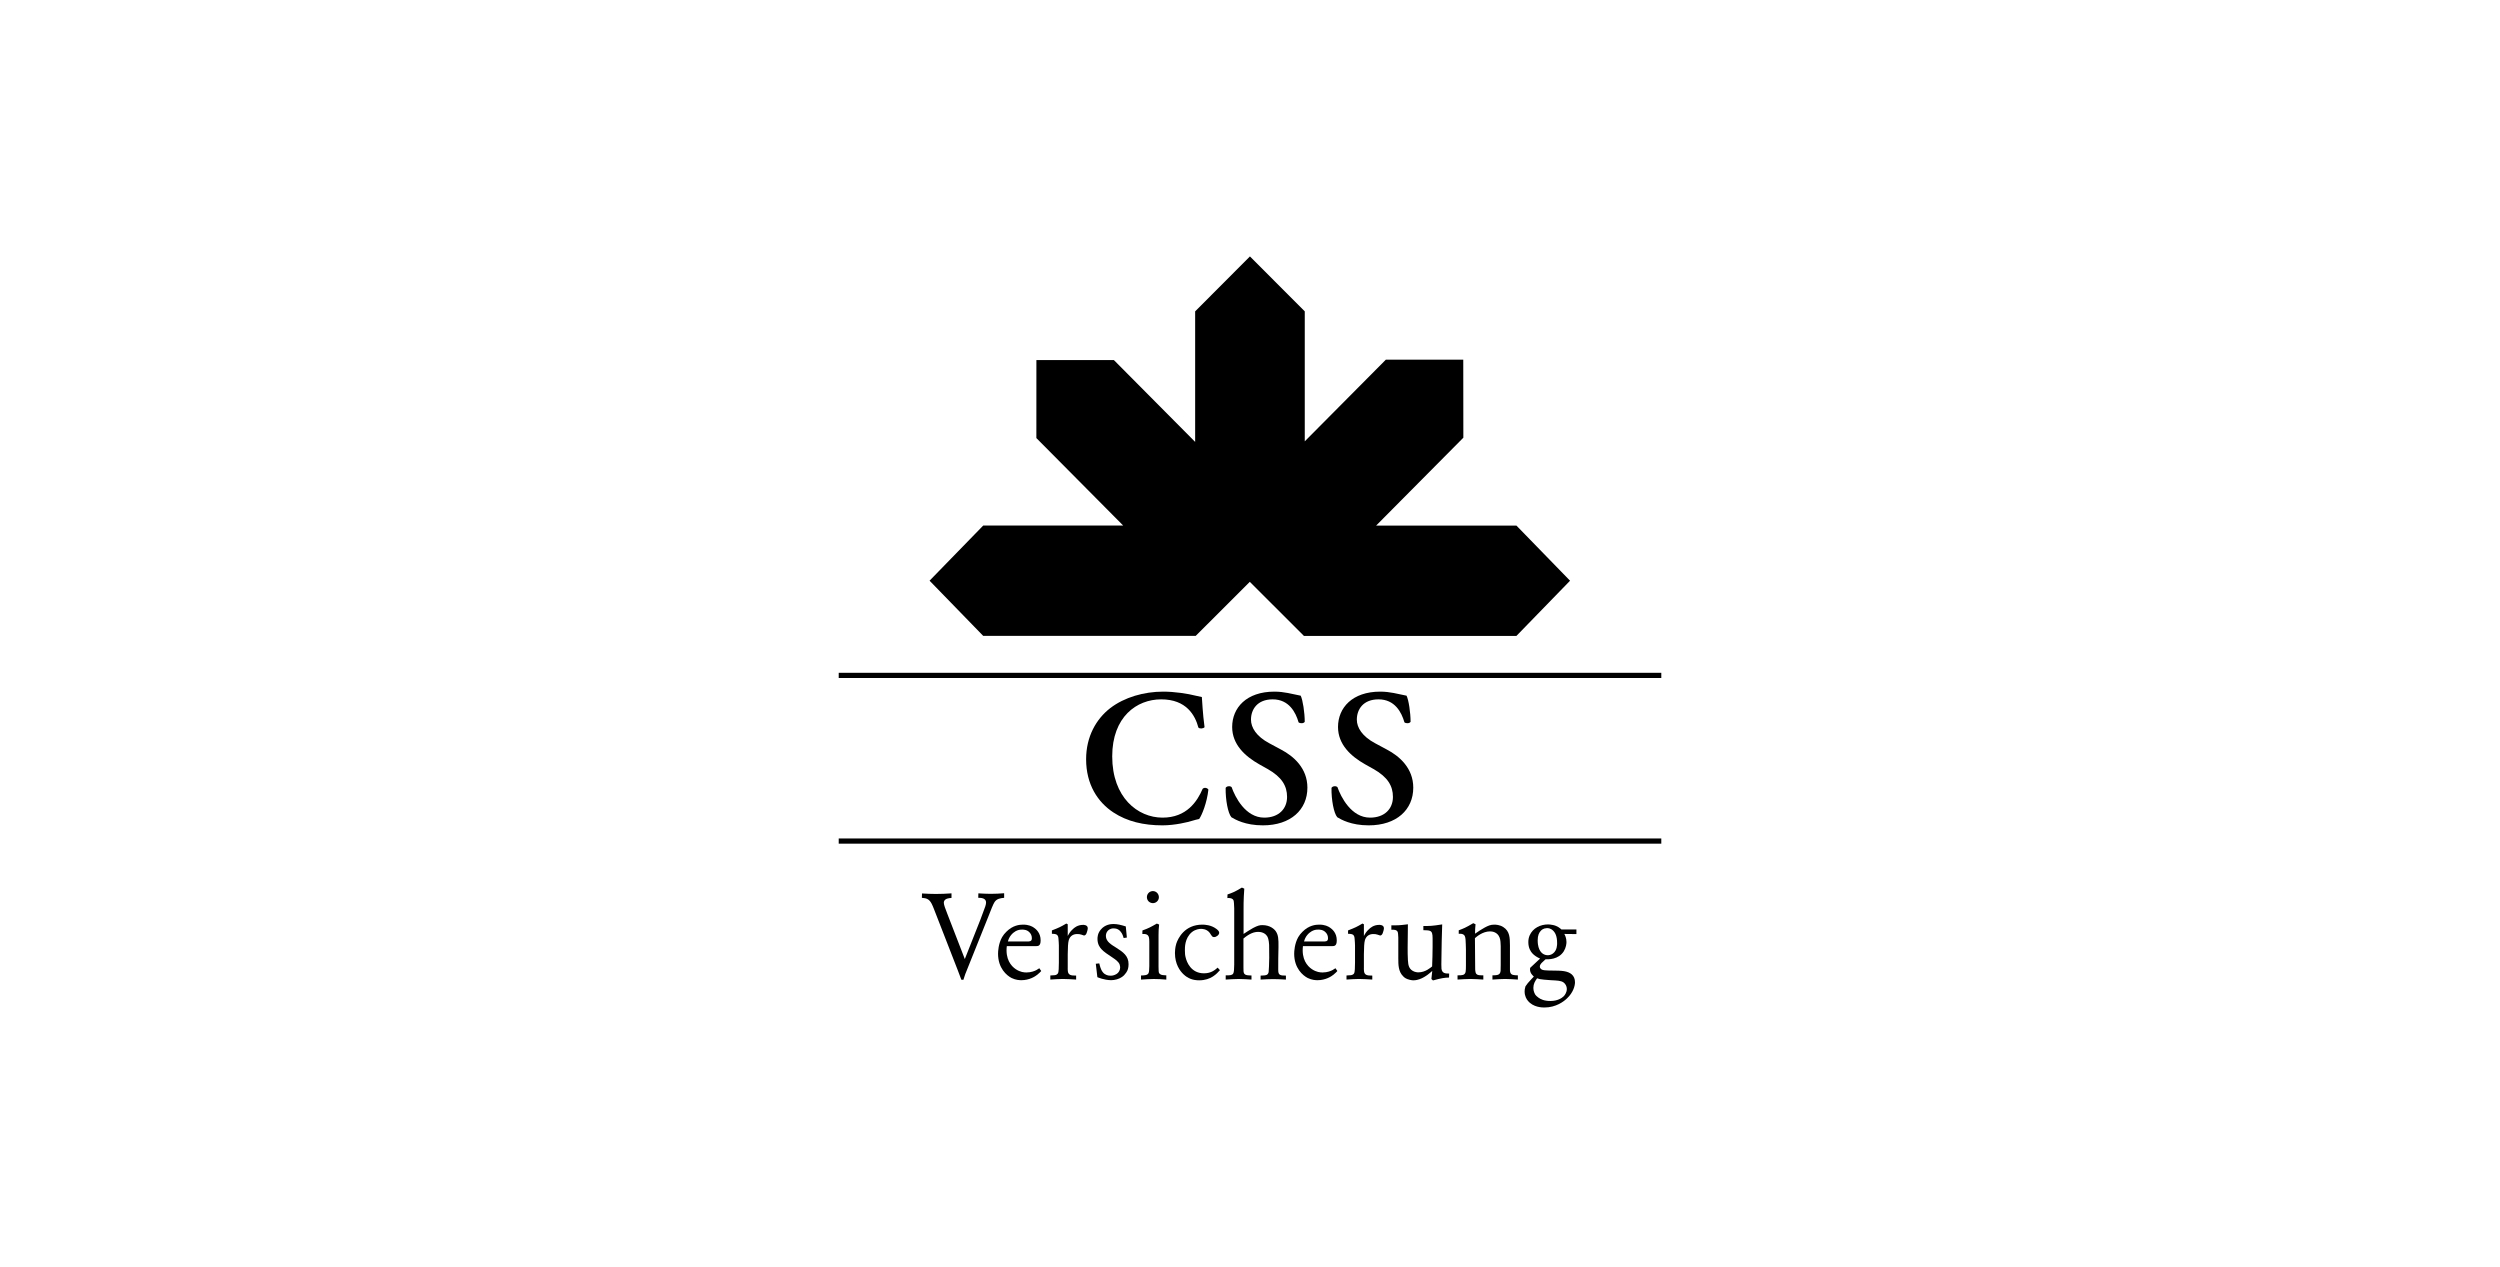 <svg width="150" height="76" viewBox="0 0 150 76" fill="none" xmlns="http://www.w3.org/2000/svg"><g clip-path="url(#clip0_1097_1325)"><path fill-rule="evenodd" clip-rule="evenodd" d="M50.323 50.621H99.678V50.309H50.323V50.621Z" fill="black"/><path fill-rule="evenodd" clip-rule="evenodd" d="M50.323 40.681H99.678V40.369H50.323V40.681Z" fill="black"/><path fill-rule="evenodd" clip-rule="evenodd" d="M90.985 31.535L94.203 34.843L90.985 38.155H78.236L74.988 34.909L71.743 38.153H58.993L55.774 34.841L58.993 31.533H67.392L62.182 26.284L62.184 21.602L66.831 21.602L71.709 26.514V18.682L74.996 15.385L78.286 18.682V26.48L83.151 21.58L87.796 21.581L87.801 26.262L82.568 31.535H90.985Z" fill="black"/><path fill-rule="evenodd" clip-rule="evenodd" d="M68.096 32.25H59.313L56.739 34.851L59.313 37.453H71.399L74.006 34.84L70.668 34.838L68.096 32.25Z" fill="black"/><path fill-rule="evenodd" clip-rule="evenodd" d="M74.602 34.103H70.946L62.897 25.999L62.902 22.325L66.551 22.32L74.6 30.424L74.602 34.103Z" fill="black"/><path fill-rule="evenodd" clip-rule="evenodd" d="M81.882 32.25H90.665L93.238 34.851L90.665 37.453H78.578L75.972 34.84L79.31 34.838L81.882 32.25Z" fill="black"/><path fill-rule="evenodd" clip-rule="evenodd" d="M75.375 34.103H79.031L87.08 25.999L87.079 22.318L83.426 22.32L75.377 30.423L75.375 34.103Z" fill="black"/><path fill-rule="evenodd" clip-rule="evenodd" d="M77.572 27.209V19.012L74.989 16.422L72.406 19.012V27.209L74.991 29.802L77.572 27.209Z" fill="black"/><path fill-rule="evenodd" clip-rule="evenodd" d="M72.273 43.631C72.192 43.725 71.985 43.736 71.904 43.655C71.709 42.923 71.19 41.961 69.67 41.961C68.207 41.961 66.733 43.005 66.733 45.382C66.733 47.852 68.265 49.058 69.751 49.058C71.201 49.058 71.835 48.084 72.158 47.33C72.261 47.226 72.445 47.272 72.503 47.376C72.422 48.154 72.111 48.919 71.95 49.139C71.812 49.162 71.674 49.209 71.547 49.243C71.294 49.325 70.499 49.521 69.751 49.521C68.611 49.521 67.631 49.289 66.802 48.745C65.869 48.13 65.167 47.074 65.167 45.556C65.167 44.199 65.766 43.144 66.618 42.484C67.47 41.835 68.634 41.498 69.797 41.498C70.453 41.498 71.248 41.613 71.789 41.752C71.927 41.788 72.008 41.799 72.111 41.822C72.135 42.089 72.158 42.773 72.273 43.631L72.273 43.631Z" fill="black"/><path fill-rule="evenodd" clip-rule="evenodd" d="M73.884 49.034C73.677 48.791 73.527 47.991 73.539 47.272C73.608 47.156 73.804 47.144 73.896 47.226C74.103 47.817 74.725 49.058 75.854 49.058C76.729 49.058 77.224 48.524 77.224 47.817C77.224 47.156 76.913 46.622 76.049 46.136L75.554 45.858C74.691 45.37 73.93 44.663 73.93 43.619C73.93 42.471 74.782 41.498 76.464 41.498C77.063 41.498 77.5 41.637 78.042 41.741C78.168 41.996 78.284 42.761 78.284 43.307C78.226 43.411 78.019 43.422 77.915 43.341C77.743 42.739 77.339 41.961 76.36 41.961C75.439 41.961 75.059 42.565 75.059 43.179C75.059 43.666 75.393 44.188 76.153 44.593L76.867 44.977C77.616 45.37 78.444 46.089 78.444 47.26C78.444 48.582 77.444 49.521 75.773 49.521C74.713 49.521 74.114 49.173 73.884 49.034L73.884 49.034Z" fill="black"/><path fill-rule="evenodd" clip-rule="evenodd" d="M80.236 49.034C80.028 48.791 79.879 47.991 79.89 47.272C79.958 47.156 80.155 47.144 80.246 47.226C80.454 47.817 81.076 49.058 82.205 49.058C83.08 49.058 83.576 48.524 83.576 47.817C83.576 47.156 83.265 46.622 82.401 46.136L81.905 45.858C81.041 45.37 80.281 44.663 80.281 43.619C80.281 42.471 81.134 41.498 82.815 41.498C83.413 41.498 83.851 41.637 84.393 41.741C84.52 41.996 84.635 42.761 84.635 43.307C84.577 43.411 84.37 43.422 84.266 43.341C84.094 42.739 83.691 41.961 82.711 41.961C81.79 41.961 81.41 42.565 81.41 43.179C81.41 43.666 81.744 44.188 82.504 44.593L83.219 44.977C83.966 45.37 84.796 46.089 84.796 47.26C84.796 48.582 83.794 49.521 82.123 49.521C81.065 49.521 80.466 49.173 80.236 49.034L80.236 49.034Z" fill="black"/><path fill-rule="evenodd" clip-rule="evenodd" d="M57.09 53.601C56.781 53.623 56.471 53.637 56.154 53.637C55.874 53.637 55.593 53.623 55.32 53.608L55.312 53.869C55.615 53.891 55.759 53.956 55.903 54.231C55.953 54.325 55.989 54.427 56.032 54.529L57.464 58.209C57.536 58.398 57.615 58.593 57.68 58.782L57.803 58.789C57.839 58.673 57.882 58.557 57.918 58.441C57.947 58.376 57.968 58.311 57.997 58.245L59.307 54.978C59.458 54.594 59.587 54.253 59.674 54.123C59.81 53.92 60.019 53.891 60.249 53.869V53.594C59.983 53.615 59.71 53.63 59.444 53.63C59.192 53.63 58.947 53.615 58.702 53.601L58.695 53.869C58.832 53.869 59.012 53.869 59.112 53.992C59.163 54.05 59.163 54.13 59.163 54.159C59.163 54.275 59.098 54.456 58.997 54.71C58.889 55.021 58.767 55.325 58.645 55.63L57.889 57.543L56.838 54.826C56.723 54.529 56.629 54.289 56.629 54.166C56.629 54.087 56.666 54.007 56.738 53.963C56.846 53.884 57.09 53.876 57.09 53.876V53.601L57.09 53.601Z" fill="black"/><path fill-rule="evenodd" clip-rule="evenodd" d="M62.359 58.094C62.33 58.116 62.265 58.159 62.186 58.203C62.092 58.254 61.876 58.348 61.589 58.348C61.452 58.348 61.221 58.333 60.948 58.152C60.667 57.964 60.315 57.558 60.408 56.768H62.092C62.272 56.768 62.438 56.79 62.438 56.42C62.438 55.978 62.171 55.754 62.035 55.66C61.919 55.58 61.725 55.478 61.387 55.478C61.171 55.478 60.768 55.515 60.38 55.906C60.279 56.007 60.2 56.102 60.128 56.225C59.904 56.616 59.883 57.087 59.883 57.225C59.883 58.094 60.401 58.529 60.696 58.681C60.948 58.804 61.178 58.812 61.279 58.812C61.761 58.812 62.099 58.594 62.236 58.485C62.359 58.391 62.431 58.304 62.474 58.261L62.359 58.094H62.359ZM60.473 56.486C60.509 56.37 60.516 56.355 60.545 56.29C60.689 56 60.934 55.862 61.034 55.826C61.157 55.776 61.279 55.776 61.329 55.776C61.416 55.776 61.632 55.776 61.79 55.964C61.833 56.015 61.912 56.116 61.912 56.29C61.912 56.428 61.862 56.478 61.725 56.486H60.473L60.473 56.486Z" fill="black"/><path fill-rule="evenodd" clip-rule="evenodd" d="M63.978 55.412C63.647 55.608 63.546 55.658 63.114 55.825V56.028C63.258 56.028 63.359 56.042 63.423 56.093C63.481 56.151 63.503 56.216 63.51 56.347C63.524 56.47 63.524 56.593 63.532 56.716V57.76C63.524 58.042 63.532 58.303 63.474 58.405C63.409 58.506 63.28 58.513 63.258 58.513C63.179 58.52 63.1 58.52 63.02 58.528V58.774C63.265 58.76 63.517 58.738 63.762 58.738C64.035 58.738 64.301 58.76 64.568 58.774V58.535C64.244 58.542 64.122 58.492 64.078 58.318C64.057 58.209 64.064 58.021 64.064 58.021V57.26C64.071 56.847 64.078 56.571 64.129 56.398C64.208 56.158 64.388 56.042 64.633 56.042C64.726 56.042 64.798 56.05 64.885 56.079C64.971 56.1 64.992 56.122 65.035 56.13C65.1 56.13 65.151 56.093 65.194 55.992C65.223 55.919 65.266 55.767 65.266 55.695C65.266 55.484 65.007 55.492 64.985 55.492C64.647 55.492 64.445 55.673 64.359 55.76C64.215 55.89 64.15 55.999 64.064 56.158V55.456L63.978 55.412L63.978 55.412Z" fill="black"/><path fill-rule="evenodd" clip-rule="evenodd" d="M67.547 55.586C67.252 55.492 67.036 55.441 66.806 55.441C66.662 55.441 66.302 55.463 66.043 55.782C65.856 56.007 65.849 56.231 65.849 56.34C65.849 56.666 66 56.854 66.086 56.949C66.245 57.122 66.453 57.253 66.756 57.456C66.914 57.564 67.115 57.695 67.18 57.876C67.202 57.941 67.209 58.028 67.209 58.043C67.209 58.137 67.173 58.391 66.871 58.499C66.756 58.542 66.669 58.542 66.626 58.542C66.518 58.542 66.446 58.521 66.381 58.492C66.302 58.463 66.245 58.412 66.223 58.391C66.144 58.318 66.101 58.224 66.086 58.202C66.007 58.043 65.971 57.847 65.957 57.803L65.748 57.825L65.842 58.63C65.878 58.644 66.237 58.803 66.662 58.811C66.885 58.811 67.144 58.745 67.324 58.615C67.432 58.542 67.468 58.492 67.504 58.441C67.576 58.361 67.713 58.202 67.713 57.854C67.72 57.354 67.374 57.115 66.972 56.862C66.712 56.695 66.353 56.507 66.353 56.159C66.353 55.941 66.482 55.789 66.648 55.731C66.712 55.702 66.813 55.702 66.828 55.702C67.029 55.702 67.159 55.796 67.231 55.891C67.339 56.014 67.382 56.151 67.418 56.282L67.612 56.253L67.547 55.586L67.547 55.586Z" fill="black"/><path fill-rule="evenodd" clip-rule="evenodd" d="M69.411 55.414C69.029 55.631 68.929 55.689 68.547 55.827L68.54 56.037C68.77 56.03 68.893 56.073 68.936 56.247C68.95 56.305 68.958 56.378 68.958 56.508V57.964C68.95 58.175 68.95 58.327 68.907 58.399C68.842 58.515 68.677 58.522 68.461 58.53V58.776C68.713 58.761 68.972 58.74 69.224 58.74C69.476 58.74 69.728 58.754 69.979 58.776V58.522C69.792 58.508 69.692 58.515 69.598 58.443C69.519 58.385 69.519 58.29 69.519 58.254C69.512 58.175 69.512 58.102 69.512 58.022V56.102C69.512 56.001 69.512 55.892 69.519 55.791C69.526 55.682 69.533 55.581 69.548 55.472L69.411 55.414H69.411ZM68.914 54.081C68.979 54.146 69.08 54.189 69.173 54.189C69.368 54.189 69.533 54.03 69.533 53.834C69.533 53.632 69.375 53.465 69.173 53.465C68.979 53.465 68.814 53.624 68.814 53.827C68.814 53.921 68.85 54.015 68.914 54.081V54.081Z" fill="black"/><path fill-rule="evenodd" clip-rule="evenodd" d="M73.059 58.058C72.922 58.174 72.692 58.399 72.239 58.399C71.447 58.399 71.202 57.703 71.145 57.471C71.102 57.319 71.094 57.196 71.094 57.029C71.094 56.87 71.073 56.297 71.512 55.928C71.728 55.754 71.965 55.732 72.059 55.732C72.138 55.732 72.361 55.739 72.534 55.913C72.584 55.964 72.627 56.029 72.635 56.051C72.699 56.138 72.721 56.188 72.771 56.21C72.778 56.217 72.814 56.225 72.85 56.225C72.98 56.225 73.153 56.094 73.153 55.964C73.153 55.877 73.059 55.79 72.98 55.732C72.663 55.493 72.282 55.478 72.145 55.478C71.08 55.478 70.684 56.29 70.576 56.623C70.504 56.862 70.497 57.087 70.497 57.181C70.497 57.862 70.806 58.261 71.001 58.449C71.274 58.71 71.576 58.819 71.951 58.819C72.663 58.819 73.016 58.413 73.196 58.21L73.059 58.058V58.058Z" fill="black"/><path fill-rule="evenodd" clip-rule="evenodd" d="M74.514 53.254C74.06 53.529 73.924 53.573 73.65 53.667L73.643 53.884C73.736 53.877 73.873 53.877 73.959 53.949C74.031 54.007 74.031 54.102 74.038 54.189C74.046 54.29 74.046 54.399 74.053 54.5V57.877C74.046 58.13 74.046 58.333 73.988 58.42C73.916 58.522 73.772 58.522 73.542 58.522V58.775C73.801 58.761 74.06 58.739 74.319 58.739C74.578 58.739 74.83 58.761 75.089 58.775V58.529C74.873 58.522 74.744 58.522 74.665 58.435C74.6 58.355 74.607 58.232 74.607 58.014V56.312C74.989 55.993 75.262 55.913 75.492 55.913C75.816 55.913 75.975 56.08 76.039 56.188C76.14 56.377 76.14 56.645 76.147 56.688C76.154 56.949 76.154 57.203 76.154 57.464C76.147 57.819 76.133 58.246 76.118 58.326C76.075 58.514 75.946 58.522 75.78 58.529C75.737 58.529 75.687 58.529 75.636 58.536V58.775C75.888 58.761 76.14 58.746 76.392 58.746C76.644 58.746 76.896 58.761 77.155 58.775V58.536C76.975 58.536 76.874 58.529 76.795 58.485C76.723 58.442 76.694 58.362 76.694 58.196C76.694 57.739 76.694 57.275 76.709 56.819C76.716 56.333 76.694 56.102 76.557 55.891C76.464 55.746 76.205 55.507 75.744 55.507C75.572 55.507 75.463 55.536 75.183 55.681C74.989 55.79 74.801 55.913 74.614 56.036V54.565C74.614 54.304 74.614 54.044 74.629 53.783C74.636 53.631 74.643 53.471 74.657 53.319L74.514 53.254V53.254Z" fill="black"/><path fill-rule="evenodd" clip-rule="evenodd" d="M80.127 58.094C80.098 58.116 80.034 58.159 79.954 58.203C79.861 58.254 79.645 58.348 79.357 58.348C79.22 58.348 78.99 58.333 78.717 58.152C78.436 57.964 78.083 57.558 78.177 56.768H79.861C80.041 56.768 80.206 56.79 80.206 56.42C80.206 55.978 79.94 55.754 79.803 55.66C79.688 55.58 79.494 55.478 79.156 55.478C78.94 55.478 78.537 55.515 78.148 55.906C78.047 56.007 77.968 56.102 77.896 56.225C77.673 56.616 77.651 57.087 77.651 57.225C77.651 58.094 78.17 58.529 78.465 58.681C78.717 58.804 78.947 58.812 79.048 58.812C79.53 58.812 79.868 58.594 80.005 58.485C80.127 58.391 80.199 58.304 80.242 58.261L80.127 58.094V58.094ZM78.242 56.486C78.278 56.37 78.285 56.355 78.314 56.29C78.457 56 78.702 55.862 78.803 55.826C78.925 55.776 79.048 55.776 79.098 55.776C79.184 55.776 79.4 55.776 79.559 55.964C79.602 56.015 79.681 56.116 79.681 56.29C79.681 56.428 79.63 56.478 79.494 56.486H78.242L78.242 56.486Z" fill="black"/><path fill-rule="evenodd" clip-rule="evenodd" d="M81.747 55.412C81.416 55.608 81.315 55.658 80.883 55.825V56.028C81.027 56.028 81.128 56.042 81.193 56.093C81.251 56.151 81.272 56.216 81.279 56.347C81.294 56.47 81.294 56.593 81.301 56.716V57.76C81.294 58.042 81.301 58.303 81.243 58.405C81.179 58.506 81.049 58.513 81.027 58.513C80.948 58.52 80.869 58.52 80.79 58.528V58.774C81.035 58.76 81.287 58.738 81.531 58.738C81.805 58.738 82.071 58.76 82.337 58.774V58.535C82.013 58.542 81.891 58.492 81.848 58.318C81.826 58.209 81.834 58.021 81.834 58.021V57.26C81.841 56.847 81.848 56.571 81.898 56.398C81.978 56.158 82.157 56.042 82.402 56.042C82.496 56.042 82.568 56.05 82.654 56.079C82.74 56.1 82.762 56.122 82.805 56.13C82.87 56.13 82.92 56.093 82.963 55.992C82.992 55.919 83.035 55.767 83.035 55.695C83.035 55.484 82.776 55.492 82.755 55.492C82.416 55.492 82.215 55.673 82.129 55.76C81.985 55.89 81.92 55.999 81.834 56.158V55.456L81.747 55.412L81.747 55.412Z" fill="black"/><path fill-rule="evenodd" clip-rule="evenodd" d="M85.956 56.812C85.949 57.203 85.949 57.595 85.927 57.986C85.834 58.058 85.524 58.341 85.107 58.341C85.049 58.341 84.876 58.334 84.733 58.232C84.574 58.123 84.488 57.971 84.474 57.602C84.459 57.348 84.459 57.095 84.459 56.848C84.459 56.377 84.466 55.921 84.474 55.457C83.919 55.53 83.804 55.522 83.481 55.522V55.783C83.689 55.776 83.797 55.798 83.855 55.899C83.883 55.957 83.891 56.087 83.898 56.254V57.508C83.898 57.877 83.898 58.29 84.186 58.573C84.258 58.653 84.366 58.739 84.589 58.79C84.718 58.819 84.747 58.819 84.819 58.819C84.97 58.819 85.121 58.768 85.165 58.754C85.546 58.623 85.855 58.326 85.935 58.254C85.92 58.413 85.906 58.573 85.884 58.739L85.978 58.826C86.481 58.689 86.669 58.66 86.942 58.653L86.949 58.413C86.726 58.413 86.532 58.406 86.489 58.131C86.481 58.058 86.481 58.008 86.481 57.87C86.481 57.682 86.489 57.493 86.489 57.305C86.496 57.022 86.496 56.74 86.503 56.457C86.51 56.124 86.517 55.798 86.532 55.464C85.891 55.566 85.798 55.559 85.402 55.559V55.812C85.639 55.819 85.783 55.812 85.87 55.899C85.963 55.993 85.956 56.196 85.956 56.464V56.812V56.812Z" fill="black"/><path fill-rule="evenodd" clip-rule="evenodd" d="M88.395 55.391C87.934 55.666 87.812 55.709 87.524 55.818V56.028C87.618 56.021 87.754 56.021 87.834 56.093C87.934 56.18 87.927 56.369 87.934 56.383C87.949 56.579 87.949 56.775 87.956 56.97V57.941C87.949 58.253 87.97 58.419 87.79 58.492C87.719 58.513 87.625 58.521 87.452 58.521L87.452 58.774C87.711 58.76 87.97 58.738 88.222 58.738C88.481 58.738 88.74 58.76 89 58.774V58.521C88.719 58.521 88.575 58.513 88.532 58.332C88.51 58.245 88.51 58.158 88.51 58.064L88.496 56.289C88.582 56.217 88.949 55.883 89.403 55.883C89.518 55.883 89.849 55.912 89.978 56.26C90.036 56.405 90.036 56.615 90.043 56.775L90.043 57.898C90.036 58.014 90.043 58.122 90.036 58.238C90.021 58.499 89.834 58.499 89.734 58.513C89.676 58.521 89.611 58.521 89.546 58.521V58.774C89.798 58.76 90.057 58.738 90.309 58.738C90.568 58.738 90.82 58.76 91.072 58.774V58.521C90.828 58.513 90.684 58.506 90.626 58.369C90.59 58.289 90.597 58.158 90.597 58.151V56.709C90.59 56.282 90.597 55.876 90.194 55.622C89.978 55.485 89.741 55.478 89.654 55.478C89.424 55.478 89.28 55.55 89.086 55.651C88.884 55.76 88.69 55.891 88.503 56.021C88.503 55.833 88.51 55.644 88.532 55.456L88.395 55.391H88.395Z" fill="black"/><path fill-rule="evenodd" clip-rule="evenodd" d="M93.686 55.769C93.607 55.697 93.456 55.559 93.182 55.501C93.053 55.472 92.923 55.465 92.887 55.465C92.427 55.465 91.973 55.682 91.779 56.124C91.721 56.262 91.7 56.385 91.7 56.53C91.7 56.885 91.844 57.088 91.93 57.189C92.059 57.334 92.225 57.436 92.405 57.515L91.808 58.073C91.8 58.117 91.8 58.146 91.8 58.168C91.8 58.4 91.98 58.544 92.031 58.595L91.879 58.754C91.656 59.001 91.649 59.001 91.527 59.182C91.484 59.334 91.477 59.399 91.477 59.486C91.477 59.776 91.599 59.957 91.671 60.044C91.995 60.443 92.527 60.45 92.664 60.45C93.369 60.45 93.837 60.08 94.017 59.906C94.398 59.551 94.499 59.146 94.499 58.936C94.499 58.515 94.211 58.327 93.837 58.269C93.729 58.247 93.614 58.247 93.506 58.24C93.06 58.225 92.671 58.247 92.527 58.182C92.498 58.168 92.39 58.117 92.39 57.994C92.39 57.907 92.441 57.841 92.491 57.783C92.57 57.704 92.65 57.631 92.729 57.559C92.894 57.559 93.506 57.588 93.83 57.073C93.966 56.849 93.988 56.617 93.988 56.523C93.988 56.284 93.902 56.11 93.859 56.037L94.585 56.045V55.769H93.686L93.686 55.769ZM92.801 55.689C92.88 55.682 93.031 55.689 93.182 55.834C93.319 55.965 93.427 56.175 93.427 56.588C93.427 56.668 93.434 57.023 93.175 57.211C93.053 57.305 92.923 57.313 92.865 57.313C92.686 57.313 92.427 57.226 92.311 56.827C92.29 56.74 92.261 56.624 92.261 56.421C92.261 56.117 92.347 55.958 92.441 55.856C92.491 55.798 92.599 55.697 92.801 55.689H92.801ZM92.225 58.697C92.282 58.711 92.333 58.733 92.39 58.747C92.455 58.762 92.779 58.798 93.053 58.812C93.441 58.834 93.643 58.834 93.808 58.943C93.931 59.03 94.01 59.182 94.01 59.334C94.01 59.559 93.873 59.725 93.823 59.776C93.707 59.892 93.441 60.059 93.031 60.059C92.65 60.059 92.441 59.957 92.304 59.856C92.203 59.783 92.16 59.733 92.124 59.689C92.081 59.617 92.002 59.479 92.002 59.276C92.002 59.037 92.096 58.878 92.225 58.697L92.225 58.697Z" fill="black"/></g><defs><clipPath id="clip0_1097_1325"><rect width="49.36" height="45.621" fill="white" transform="translate(50.32 14.828)"/></clipPath></defs></svg>